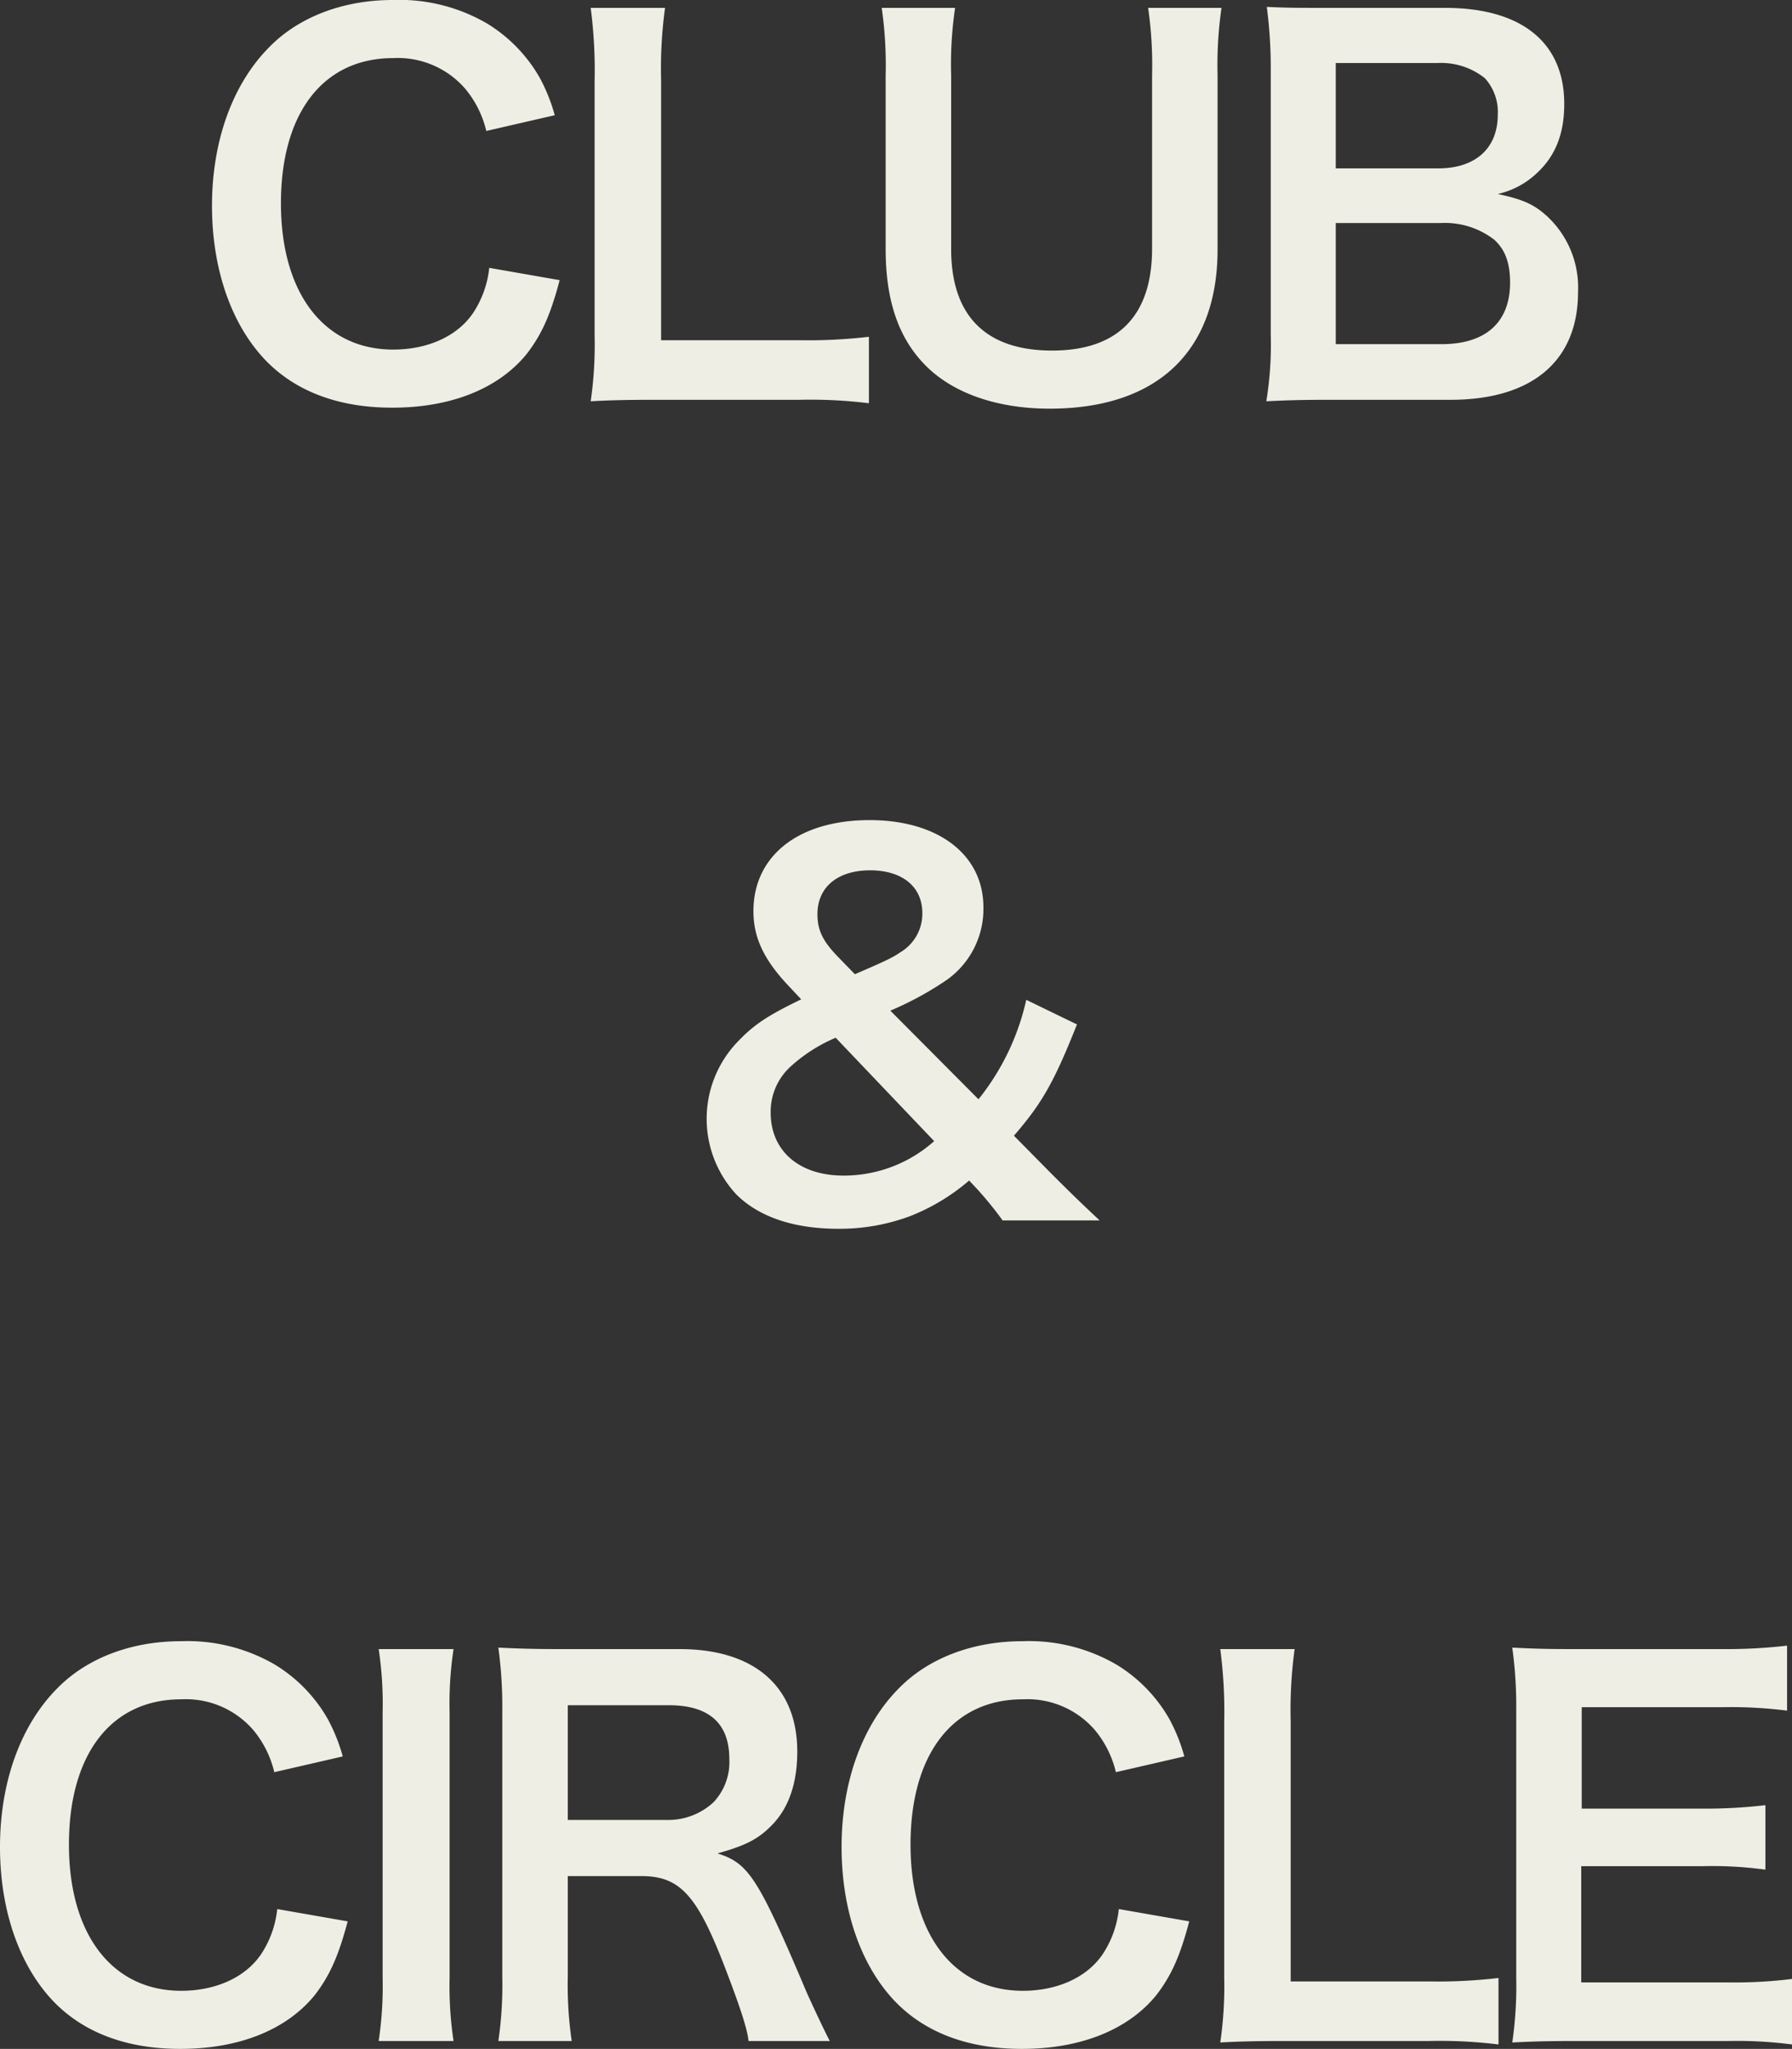 <svg xmlns="http://www.w3.org/2000/svg" width="218.34" height="249.68" viewBox="0 0 218.34 249.68">
  <rect x="0" y="0" width="218.34" height="249.68" fill="#333333" stroke="none"/>
  <path id="パス_987" data-name="パス 987" d="M120.41,37.64a12.256,12.256,0,0,1-1.98,5.52c-1.92,2.82-5.52,4.44-9.72,4.44-8.4,0-13.68-6.84-13.68-17.82,0-11.04,5.16-17.7,13.68-17.7a10.864,10.864,0,0,1,8.76,3.72,12.5,12.5,0,0,1,2.58,5.16l8.34-1.92a21.338,21.338,0,0,0-1.86-4.62,18.42,18.42,0,0,0-6.36-6.54A21.2,21.2,0,0,0,108.65,5c-6,0-11.4,2.04-15,5.7-4.5,4.5-7.02,11.46-7.02,19.38,0,7.68,2.34,14.46,6.54,18.84,3.66,3.78,8.88,5.76,15.42,5.76,7.2,0,12.96-2.34,16.38-6.54,1.8-2.34,2.88-4.68,4.02-9Zm46.26,8.4a63.321,63.321,0,0,1-8.52.42h-16.8V14.78a54.71,54.71,0,0,1,.48-8.82h-9.06a58.5,58.5,0,0,1,.48,8.88V45.98a47.606,47.606,0,0,1-.48,7.92c2.16-.12,4.26-.18,7.62-.18h17.76a58.246,58.246,0,0,1,8.52.42ZM200.69,5.96a48.836,48.836,0,0,1,.48,8.22V35.3c0,8.16-4.14,12.42-12.18,12.42-8.1,0-12.3-4.26-12.3-12.36V14.18a47.051,47.051,0,0,1,.48-8.22h-8.94a49.29,49.29,0,0,1,.48,8.22V35.36c0,6,1.44,10.5,4.5,13.8,3.3,3.6,8.82,5.64,15.48,5.64,13.08,0,20.46-6.96,20.46-19.38V14.12a48.49,48.49,0,0,1,.48-8.16Zm36.84,47.76c9.96,0,15.54-4.74,15.54-13.14a11.845,11.845,0,0,0-3.72-9.18c-1.62-1.5-3-2.1-6.06-2.76a10.152,10.152,0,0,0,4.74-2.52c2.28-2.1,3.36-4.8,3.36-8.46,0-7.5-5.22-11.7-14.52-11.7H222.71c-4.08,0-5.04,0-7.56-.12a57.194,57.194,0,0,1,.48,7.38V45.8a42.82,42.82,0,0,1-.54,8.1c2.46-.12,4.2-.18,7.68-.18Zm-13.98-28.2V12.68h12.42a8.511,8.511,0,0,1,5.76,1.86,6.111,6.111,0,0,1,1.56,4.44c0,4.08-2.7,6.54-7.26,6.54Zm0,6.66h12.78a9.8,9.8,0,0,1,6.54,2.04c1.32,1.2,1.92,2.82,1.92,5.22,0,4.86-3,7.5-8.34,7.5h-12.9ZM194.78,153.72c-2.76-2.58-4.14-3.96-6.06-5.88l-4.38-4.44c3.42-3.96,4.86-6.48,7.68-13.56l-6.18-3a29.624,29.624,0,0,1-5.82,12.12l-10.74-10.8a39.728,39.728,0,0,0,6.48-3.48,10.587,10.587,0,0,0,4.86-9.12c0-6.42-5.52-10.62-13.86-10.62-8.64,0-14.16,4.32-14.16,11.1,0,3.12,1.2,5.76,4.02,8.82l1.8,1.92c-3.96,1.92-5.64,3-7.56,4.98a13.561,13.561,0,0,0-.36,18.78c2.76,2.76,7.02,4.2,12.42,4.2a24.53,24.53,0,0,0,8.82-1.56,25.048,25.048,0,0,0,7.14-4.32l.96,1.02a44.035,44.035,0,0,1,3.12,3.84Zm-31.86-32.1c-1.86-1.92-2.52-3.24-2.52-5.22,0-3.3,2.46-5.34,6.42-5.34,3.9,0,6.36,1.98,6.36,5.22a5.458,5.458,0,0,1-2.64,4.74c-.96.66-1.68,1.02-5.58,2.7Zm11.7,22.44a16.54,16.54,0,0,1-11.04,4.2c-5.4,0-8.88-3-8.88-7.68a7.451,7.451,0,0,1,2.46-5.64,19.447,19.447,0,0,1,5.46-3.48ZM94.58,237.64a12.256,12.256,0,0,1-1.98,5.52c-1.92,2.82-5.52,4.44-9.72,4.44-8.4,0-13.68-6.84-13.68-17.82,0-11.04,5.16-17.7,13.68-17.7a10.864,10.864,0,0,1,8.76,3.72,12.5,12.5,0,0,1,2.58,5.16l8.34-1.92a21.338,21.338,0,0,0-1.86-4.62,18.42,18.42,0,0,0-6.36-6.54A21.2,21.2,0,0,0,82.82,205c-6,0-11.4,2.04-15,5.7-4.5,4.5-7.02,11.46-7.02,19.38,0,7.68,2.34,14.46,6.54,18.84,3.66,3.78,8.88,5.76,15.42,5.76,7.2,0,12.96-2.34,16.38-6.54,1.8-2.34,2.88-4.68,4.02-9Zm12.36-31.68a44.826,44.826,0,0,1,.48,7.74v32.28a45.271,45.271,0,0,1-.48,7.74h9.12a45.271,45.271,0,0,1-.48-7.74V213.7a44.826,44.826,0,0,1,.48-7.74Zm54.96,47.76c-.84-1.62-2.34-4.86-2.82-5.94-5.94-14.04-7.08-15.72-10.86-16.92,3.42-.96,4.98-1.74,6.66-3.48,2.04-2.1,3.06-5.1,3.06-8.94,0-7.92-5.22-12.48-14.34-12.48H129.2c-3.3,0-5.16-.06-7.68-.18a53.385,53.385,0,0,1,.48,7.8v32.34a46.953,46.953,0,0,1-.48,7.8h8.94a46.821,46.821,0,0,1-.48-7.86V233.62h8.94c4.62,0,6.72,2.22,9.96,10.5,1.98,5.1,3,8.16,3.12,9.6Zm-31.92-26.94V212.8h12.3c4.92,0,7.38,2.22,7.38,6.54a7.121,7.121,0,0,1-1.92,5.28,8.087,8.087,0,0,1-5.7,2.16Zm67.14,10.86a12.256,12.256,0,0,1-1.98,5.52c-1.92,2.82-5.52,4.44-9.72,4.44-8.4,0-13.68-6.84-13.68-17.82,0-11.04,5.16-17.7,13.68-17.7a10.864,10.864,0,0,1,8.76,3.72,12.5,12.5,0,0,1,2.58,5.16l8.34-1.92a21.338,21.338,0,0,0-1.86-4.62,18.42,18.42,0,0,0-6.36-6.54A21.2,21.2,0,0,0,185.36,205c-6,0-11.4,2.04-15,5.7-4.5,4.5-7.02,11.46-7.02,19.38,0,7.68,2.34,14.46,6.54,18.84,3.66,3.78,8.88,5.76,15.42,5.76,7.2,0,12.96-2.34,16.38-6.54,1.8-2.34,2.88-4.68,4.02-9Zm46.26,8.4a63.319,63.319,0,0,1-8.52.42h-16.8V214.78a54.71,54.71,0,0,1,.48-8.82h-9.06a58.5,58.5,0,0,1,.48,8.88v31.14a47.606,47.606,0,0,1-.48,7.92c2.16-.12,4.26-.18,7.62-.18h17.76a58.245,58.245,0,0,1,8.52.42Zm35.76.12a57.381,57.381,0,0,1-7.68.42h-18V232.42H268.1a47.016,47.016,0,0,1,7.8.42v-7.86a62.446,62.446,0,0,1-7.8.42H253.52V213.04H270.8a53.733,53.733,0,0,1,7.74.42v-7.92a64.107,64.107,0,0,1-7.74.42H252.68c-3.66,0-5.22-.06-7.62-.18a53.082,53.082,0,0,1,.48,7.74v32.46a48.533,48.533,0,0,1-.48,7.92c2.4-.12,4.02-.18,7.62-.18H271.4a51.583,51.583,0,0,1,7.74.42Z" transform="translate(-60.8 -5)" fill="#efeee4"/>
</svg>
